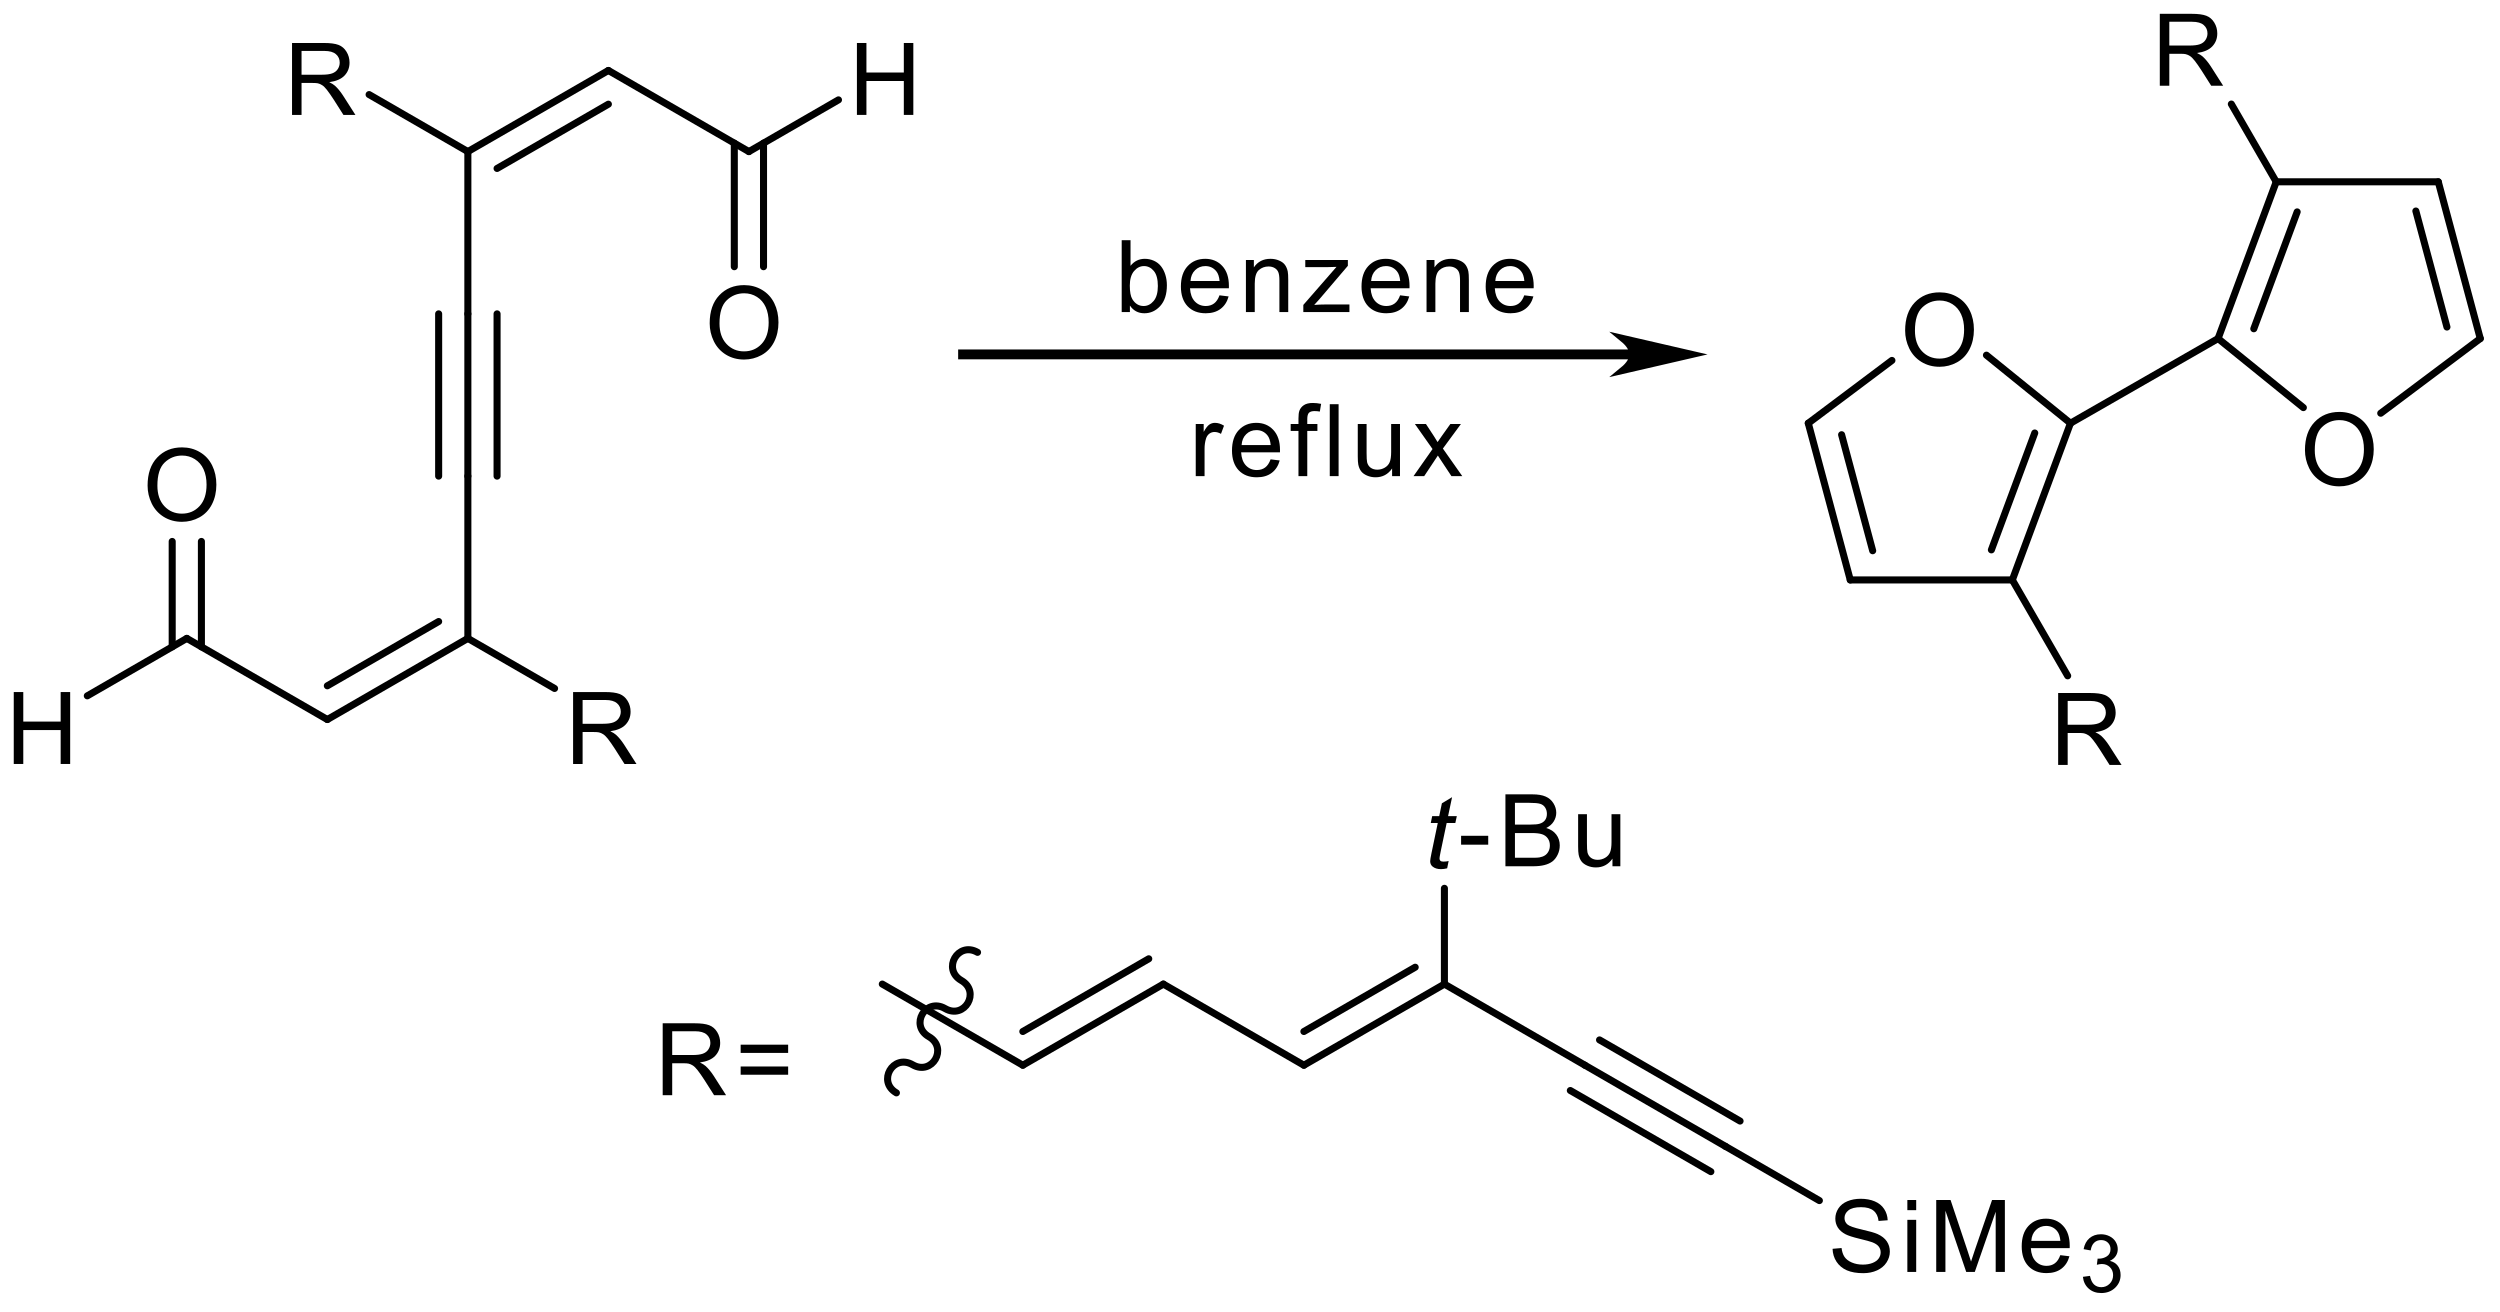 <?xml version="1.0" encoding="UTF-8"?>
<!DOCTYPE svg PUBLIC '-//W3C//DTD SVG 1.0//EN'
          'http://www.w3.org/TR/2001/REC-SVG-20010904/DTD/svg10.dtd'>
<svg stroke-dasharray="none" shape-rendering="auto" xmlns="http://www.w3.org/2000/svg" font-family="'Dialog'" text-rendering="auto" width="486" fill-opacity="1" color-interpolation="auto" color-rendering="auto" preserveAspectRatio="xMidYMid meet" font-size="12px" viewBox="0 0 486 255" fill="black" xmlns:xlink="http://www.w3.org/1999/xlink" stroke="black" image-rendering="auto" stroke-miterlimit="10" stroke-linecap="square" stroke-linejoin="miter" font-style="normal" stroke-width="1" height="255" stroke-dashoffset="0" font-weight="normal" stroke-opacity="1"
><!--Generated by the Batik Graphics2D SVG Generator--><defs id="genericDefs"
  /><g
  ><defs id="defs1"
    ><clipPath clipPathUnits="userSpaceOnUse" id="clipPath1"
      ><path d="M1.235 2.252 L183.331 2.252 L183.331 97.505 L1.235 97.505 L1.235 2.252 Z"
      /></clipPath
      ><clipPath clipPathUnits="userSpaceOnUse" id="clipPath2"
      ><path d="M112.973 300.764 L112.973 393.368 L290.005 393.368 L290.005 300.764 Z"
      /></clipPath
    ></defs
    ><g transform="scale(2.667,2.667) translate(-1.235,-2.252) matrix(1.029,0,0,1.029,-114.969,-307.113)"
    ><path d="M215.545 361.638 L215.441 362.155 Q215.214 362.213 215.003 362.213 Q214.627 362.213 214.405 362.027 Q214.238 361.888 214.238 361.649 Q214.238 361.526 214.329 361.089 L214.776 358.945 L214.28 358.945 L214.38 358.458 L214.878 358.458 L215.068 357.549 L215.789 357.116 L215.506 358.458 L216.125 358.458 L216.02 358.945 L215.406 358.945 L214.977 360.984 Q214.899 361.374 214.899 361.45 Q214.899 361.561 214.961 361.622 Q215.026 361.68 215.172 361.68 Q215.381 361.68 215.545 361.638 Z" stroke="none" clip-path="url(#clipPath2)"
    /></g
    ><g transform="matrix(2.743,0,0,2.743,-309.877,-824.975)"
    ><path d="M216.52 360.62 L216.52 359.99 L218.442 359.99 L218.442 360.62 L216.52 360.62 Z" stroke="none" clip-path="url(#clipPath2)"
    /></g
    ><g transform="matrix(2.743,0,0,2.743,-309.877,-824.975)"
    ><path d="M219.662 362.15 L219.662 357.053 L221.574 357.053 Q222.158 357.053 222.51 357.209 Q222.865 357.362 223.064 357.684 Q223.264 358.006 223.264 358.356 Q223.264 358.683 223.085 358.972 Q222.909 359.26 222.552 359.438 Q223.013 359.573 223.261 359.899 Q223.512 360.226 223.512 360.671 Q223.512 361.031 223.359 361.339 Q223.208 361.645 222.986 361.812 Q222.763 361.978 222.427 362.064 Q222.093 362.15 221.606 362.15 L219.662 362.15 ZM220.336 359.195 L221.44 359.195 Q221.887 359.195 222.082 359.135 Q222.339 359.058 222.469 358.882 Q222.601 358.704 222.601 358.437 Q222.601 358.182 222.478 357.99 Q222.357 357.797 222.13 357.726 Q221.905 357.654 221.356 357.654 L220.336 357.654 L220.336 359.195 ZM220.336 361.547 L221.606 361.547 Q221.933 361.547 222.065 361.524 Q222.297 361.483 222.452 361.385 Q222.61 361.288 222.71 361.102 Q222.812 360.915 222.812 360.671 Q222.812 360.386 222.666 360.178 Q222.52 359.967 222.26 359.881 Q222.003 359.795 221.516 359.795 L220.336 359.795 L220.336 361.547 Z" stroke="none" clip-path="url(#clipPath2)"
    /></g
    ><g transform="matrix(2.743,0,0,2.743,-309.877,-824.975)"
    ><path d="M227.247 362.15 L227.247 361.608 Q226.816 362.233 226.074 362.233 Q225.748 362.233 225.465 362.108 Q225.182 361.983 225.043 361.793 Q224.906 361.603 224.851 361.329 Q224.814 361.144 224.814 360.745 L224.814 358.458 L225.439 358.458 L225.439 360.504 Q225.439 360.996 225.476 361.165 Q225.537 361.413 225.727 361.554 Q225.919 361.693 226.2 361.693 Q226.482 361.693 226.728 361.55 Q226.976 361.406 227.078 361.158 Q227.18 360.908 227.18 360.435 L227.18 358.458 L227.806 358.458 L227.806 362.15 L227.247 362.15 Z" stroke="none" clip-path="url(#clipPath2)"
    /></g
    ><g transform="matrix(2.743,0,0,2.743,-309.877,-824.975)"
    ><path d="M242.847 389.261 L243.485 389.206 Q243.529 389.588 243.693 389.834 Q243.86 390.079 244.208 390.23 Q244.555 390.381 244.989 390.381 Q245.376 390.381 245.67 390.267 Q245.967 390.151 246.111 389.952 Q246.254 389.753 246.254 389.516 Q246.254 389.275 246.115 389.097 Q245.976 388.918 245.656 388.796 Q245.452 388.717 244.75 388.548 Q244.048 388.378 243.765 388.23 Q243.401 388.038 243.22 387.755 Q243.042 387.472 243.042 387.12 Q243.042 386.735 243.26 386.399 Q243.48 386.063 243.9 385.889 Q244.321 385.715 244.836 385.715 Q245.404 385.715 245.835 385.898 Q246.268 386.082 246.5 386.436 Q246.734 386.791 246.753 387.238 L246.106 387.287 Q246.053 386.805 245.751 386.559 Q245.452 386.311 244.864 386.311 Q244.252 386.311 243.971 386.536 Q243.693 386.758 243.693 387.076 Q243.693 387.349 243.89 387.528 Q244.085 387.704 244.908 387.892 Q245.731 388.077 246.036 388.216 Q246.482 388.42 246.692 388.735 Q246.906 389.05 246.906 389.461 Q246.906 389.866 246.672 390.228 Q246.44 390.587 246.002 390.789 Q245.566 390.988 245.021 390.988 Q244.328 390.988 243.86 390.786 Q243.394 390.582 243.128 390.179 Q242.861 389.774 242.847 389.261 Z" stroke="none" clip-path="url(#clipPath2)"
    /></g
    ><g transform="matrix(2.743,0,0,2.743,-309.877,-824.975)"
    ><path d="M248.147 386.522 L248.147 385.803 L248.773 385.803 L248.773 386.522 L248.147 386.522 ZM248.147 390.9 L248.147 387.208 L248.773 387.208 L248.773 390.9 L248.147 390.9 Z" stroke="none" clip-path="url(#clipPath2)"
    /></g
    ><g transform="matrix(2.743,0,0,2.743,-309.877,-824.975)"
    ><path d="M250.193 390.9 L250.193 385.803 L251.209 385.803 L252.416 389.412 Q252.583 389.915 252.66 390.165 Q252.745 389.887 252.931 389.349 L254.15 385.803 L255.058 385.803 L255.058 390.9 L254.407 390.9 L254.407 386.633 L252.926 390.9 L252.319 390.9 L250.845 386.561 L250.845 390.9 L250.193 390.9 Z" stroke="none" clip-path="url(#clipPath2)"
    /></g
    ><g transform="matrix(2.743,0,0,2.743,-309.877,-824.975)"
    ><path d="M258.986 389.711 L259.633 389.79 Q259.48 390.358 259.065 390.671 Q258.652 390.983 258.01 390.983 Q257.199 390.983 256.724 390.485 Q256.251 389.985 256.251 389.085 Q256.251 388.154 256.731 387.639 Q257.211 387.125 257.976 387.125 Q258.715 387.125 259.183 387.63 Q259.654 388.133 259.654 389.046 Q259.654 389.101 259.651 389.213 L256.898 389.213 Q256.933 389.822 257.241 390.147 Q257.551 390.469 258.012 390.469 Q258.358 390.469 258.601 390.288 Q258.845 390.107 258.986 389.711 ZM256.933 388.698 L258.993 388.698 Q258.951 388.232 258.757 388 Q258.458 387.639 257.982 387.639 Q257.551 387.639 257.257 387.929 Q256.963 388.216 256.933 388.698 Z" stroke="none" clip-path="url(#clipPath2)"
    /></g
    ><g transform="matrix(2.743,0,0,2.743,-309.877,-824.975)"
    ><path d="M260.589 391.247 L261.089 391.18 Q261.176 391.606 261.382 391.794 Q261.59 391.981 261.888 391.981 Q262.241 391.981 262.484 391.736 Q262.728 391.491 262.728 391.13 Q262.728 390.785 262.502 390.563 Q262.278 390.338 261.929 390.338 Q261.788 390.338 261.577 390.394 L261.632 389.954 Q261.683 389.96 261.712 389.96 Q262.033 389.96 262.289 389.793 Q262.545 389.626 262.545 389.278 Q262.545 389.003 262.358 388.823 Q262.172 388.642 261.877 388.642 Q261.584 388.642 261.39 388.825 Q261.195 389.009 261.139 389.376 L260.639 389.287 Q260.731 388.783 261.056 388.506 Q261.382 388.23 261.866 388.23 Q262.2 388.23 262.48 388.373 Q262.762 388.515 262.91 388.764 Q263.058 389.011 263.058 389.289 Q263.058 389.554 262.916 389.771 Q262.775 389.988 262.497 390.116 Q262.858 390.199 263.058 390.462 Q263.259 390.724 263.259 391.119 Q263.259 391.653 262.869 392.026 Q262.48 392.396 261.885 392.396 Q261.349 392.396 260.993 392.077 Q260.639 391.757 260.589 391.247 Z" stroke="none" clip-path="url(#clipPath2)"
    /></g
    ><g transform="matrix(2.743,0,0,2.743,-309.877,-824.975)"
    ><path d="M113.945 354.9 L113.945 349.803 L114.62 349.803 L114.62 351.896 L117.269 351.896 L117.269 349.803 L117.943 349.803 L117.943 354.9 L117.269 354.9 L117.269 352.497 L114.62 352.497 L114.62 354.9 L113.945 354.9 Z" stroke="none" clip-path="url(#clipPath2)"
    /></g
    ><g transform="matrix(2.743,0,0,2.743,-309.877,-824.975)"
    ><path d="M153.586 354.9 L153.586 349.803 L155.845 349.803 Q156.527 349.803 156.881 349.94 Q157.236 350.077 157.447 350.425 Q157.66 350.772 157.66 351.194 Q157.66 351.736 157.308 352.11 Q156.958 352.48 156.223 352.58 Q156.492 352.71 156.631 352.835 Q156.925 353.106 157.19 353.512 L158.077 354.9 L157.229 354.9 L156.555 353.839 Q156.258 353.38 156.065 353.136 Q155.875 352.893 155.725 352.796 Q155.574 352.698 155.417 352.661 Q155.303 352.636 155.041 352.636 L154.26 352.636 L154.26 354.9 L153.586 354.9 ZM154.26 352.051 L155.709 352.051 Q156.172 352.051 156.432 351.957 Q156.694 351.861 156.828 351.651 Q156.965 351.44 156.965 351.194 Q156.965 350.832 156.701 350.601 Q156.439 350.366 155.873 350.366 L154.26 350.366 L154.26 352.051 Z" stroke="none" clip-path="url(#clipPath2)"
    /></g
    ><g transform="matrix(2.743,0,0,2.743,-309.877,-824.975)"
    ><path d="M173.701 308.9 L173.701 303.803 L174.375 303.803 L174.375 305.896 L177.025 305.896 L177.025 303.803 L177.699 303.803 L177.699 308.9 L177.025 308.9 L177.025 306.497 L174.375 306.497 L174.375 308.9 L173.701 308.9 Z" stroke="none" clip-path="url(#clipPath2)"
    /></g
    ><g transform="matrix(2.743,0,0,2.743,-309.877,-824.975)"
    ><path d="M133.667 308.9 L133.667 303.803 L135.927 303.803 Q136.608 303.803 136.963 303.94 Q137.317 304.077 137.528 304.425 Q137.742 304.772 137.742 305.194 Q137.742 305.736 137.389 306.11 Q137.039 306.48 136.304 306.58 Q136.573 306.71 136.712 306.835 Q137.007 307.106 137.271 307.512 L138.159 308.9 L137.31 308.9 L136.636 307.839 Q136.339 307.38 136.147 307.136 Q135.957 306.893 135.806 306.796 Q135.656 306.698 135.498 306.661 Q135.384 306.636 135.123 306.636 L134.341 306.636 L134.341 308.9 L133.667 308.9 ZM134.341 306.051 L135.79 306.051 Q136.254 306.051 136.513 305.957 Q136.775 305.861 136.91 305.651 Q137.046 305.44 137.046 305.194 Q137.046 304.832 136.782 304.601 Q136.52 304.366 135.955 304.366 L134.341 304.366 L134.341 306.051 Z" stroke="none" clip-path="url(#clipPath2)"
    /></g
    ><g transform="matrix(2.743,0,0,2.743,-309.877,-824.975)"
    ><path d="M163.267 323.668 Q163.267 322.398 163.948 321.682 Q164.63 320.963 165.707 320.963 Q166.412 320.963 166.977 321.301 Q167.545 321.637 167.842 322.24 Q168.141 322.843 168.141 323.608 Q168.141 324.384 167.828 324.996 Q167.515 325.608 166.94 325.923 Q166.368 326.238 165.703 326.238 Q164.984 326.238 164.416 325.89 Q163.851 325.54 163.559 324.94 Q163.267 324.338 163.267 323.668 ZM163.962 323.677 Q163.962 324.599 164.456 325.13 Q164.952 325.659 165.7 325.659 Q166.46 325.659 166.952 325.123 Q167.446 324.588 167.446 323.605 Q167.446 322.982 167.235 322.518 Q167.024 322.055 166.618 321.8 Q166.215 321.542 165.71 321.542 Q164.993 321.542 164.477 322.036 Q163.962 322.527 163.962 323.677 Z" stroke="none" clip-path="url(#clipPath2)"
    /></g
    ><g transform="matrix(2.743,0,0,2.743,-309.877,-824.975)"
    ><path d="M123.43 335.168 Q123.43 333.898 124.111 333.182 Q124.792 332.463 125.87 332.463 Q126.575 332.463 127.14 332.801 Q127.708 333.137 128.005 333.74 Q128.304 334.343 128.304 335.108 Q128.304 335.884 127.991 336.496 Q127.678 337.108 127.103 337.423 Q126.531 337.738 125.865 337.738 Q125.147 337.738 124.579 337.39 Q124.014 337.04 123.722 336.44 Q123.43 335.838 123.43 335.168 ZM124.125 335.177 Q124.125 336.099 124.619 336.63 Q125.115 337.159 125.863 337.159 Q126.623 337.159 127.115 336.623 Q127.609 336.088 127.609 335.105 Q127.609 334.482 127.398 334.018 Q127.187 333.555 126.781 333.3 Q126.378 333.042 125.873 333.042 Q125.156 333.042 124.639 333.536 Q124.125 334.027 124.125 335.177 Z" stroke="none" clip-path="url(#clipPath2)"
    /></g
    ><g transform="matrix(2.743,0,0,2.743,-309.877,-824.975)"
    ><path d="M247.99 324.18 Q247.99 322.91 248.671 322.194 Q249.353 321.476 250.431 321.476 Q251.135 321.476 251.701 321.814 Q252.268 322.15 252.565 322.753 Q252.864 323.355 252.864 324.12 Q252.864 324.897 252.551 325.509 Q252.238 326.12 251.664 326.436 Q251.091 326.751 250.426 326.751 Q249.708 326.751 249.14 326.403 Q248.574 326.053 248.282 325.453 Q247.99 324.85 247.99 324.18 ZM248.685 324.19 Q248.685 325.112 249.179 325.643 Q249.675 326.171 250.424 326.171 Q251.184 326.171 251.675 325.636 Q252.169 325.101 252.169 324.118 Q252.169 323.495 251.958 323.031 Q251.747 322.567 251.341 322.312 Q250.938 322.055 250.433 322.055 Q249.717 322.055 249.2 322.549 Q248.685 323.04 248.685 324.19 Z" stroke="none" clip-path="url(#clipPath2)"
    /></g
    ><g transform="matrix(2.743,0,0,2.743,-309.877,-824.975)"
    ><path d="M276.326 332.655 Q276.326 331.385 277.007 330.669 Q277.688 329.95 278.766 329.95 Q279.471 329.95 280.036 330.289 Q280.604 330.625 280.901 331.227 Q281.2 331.83 281.2 332.595 Q281.2 333.371 280.887 333.983 Q280.574 334.595 279.999 334.91 Q279.427 335.225 278.762 335.225 Q278.043 335.225 277.475 334.878 Q276.91 334.528 276.618 333.927 Q276.326 333.325 276.326 332.655 ZM277.021 332.664 Q277.021 333.587 277.515 334.117 Q278.011 334.646 278.759 334.646 Q279.519 334.646 280.011 334.111 Q280.505 333.575 280.505 332.592 Q280.505 331.969 280.293 331.505 Q280.083 331.042 279.677 330.787 Q279.274 330.53 278.769 330.53 Q278.052 330.53 277.536 331.023 Q277.021 331.515 277.021 332.664 Z" stroke="none" clip-path="url(#clipPath2)"
    /></g
    ><g transform="matrix(2.743,0,0,2.743,-309.877,-824.975)"
    ><path d="M258.834 354.967 L258.834 349.871 L261.094 349.871 Q261.775 349.871 262.13 350.007 Q262.484 350.144 262.695 350.492 Q262.909 350.84 262.909 351.261 Q262.909 351.804 262.556 352.177 Q262.206 352.548 261.471 352.647 Q261.74 352.777 261.88 352.902 Q262.174 353.173 262.438 353.579 L263.326 354.967 L262.477 354.967 L261.803 353.906 Q261.506 353.447 261.314 353.204 Q261.124 352.96 260.973 352.863 Q260.823 352.766 260.665 352.728 Q260.551 352.703 260.289 352.703 L259.509 352.703 L259.509 354.967 L258.834 354.967 ZM259.509 352.119 L260.957 352.119 Q261.421 352.119 261.68 352.024 Q261.942 351.929 262.076 351.718 Q262.213 351.507 262.213 351.261 Q262.213 350.9 261.949 350.668 Q261.687 350.434 261.122 350.434 L259.509 350.434 L259.509 352.119 Z" stroke="none" clip-path="url(#clipPath2)"
    /></g
    ><g transform="matrix(2.743,0,0,2.743,-309.877,-824.975)"
    ><path d="M266.038 306.833 L266.038 301.736 L268.298 301.736 Q268.979 301.736 269.334 301.873 Q269.688 302.01 269.899 302.357 Q270.112 302.705 270.112 303.127 Q270.112 303.669 269.76 304.042 Q269.41 304.413 268.675 304.513 Q268.944 304.642 269.083 304.767 Q269.377 305.039 269.642 305.444 L270.529 306.833 L269.681 306.833 L269.007 305.771 Q268.71 305.312 268.518 305.069 Q268.328 304.825 268.177 304.728 Q268.026 304.631 267.869 304.594 Q267.755 304.568 267.493 304.568 L266.712 304.568 L266.712 306.833 L266.038 306.833 ZM266.712 303.984 L268.161 303.984 Q268.624 303.984 268.884 303.889 Q269.146 303.794 269.28 303.583 Q269.417 303.372 269.417 303.127 Q269.417 302.765 269.153 302.533 Q268.891 302.299 268.325 302.299 L266.712 302.299 L266.712 303.984 Z" stroke="none" clip-path="url(#clipPath2)"
    /></g
    ><g stroke-width="0.5" transform="matrix(2.743,0,0,2.743,-309.877,-824.975)" stroke-linejoin="round" stroke-linecap="round"
    ><path fill="none" d="M119.158 350.071 L126.209 346" clip-path="url(#clipPath2)"
    /></g
    ><g stroke-width="0.5" transform="matrix(2.743,0,0,2.743,-309.877,-824.975)" stroke-linejoin="round" stroke-linecap="round"
    ><path fill="none" d="M126.209 346 L136.169 351.75" clip-path="url(#clipPath2)"
    /></g
    ><g stroke-width="0.5" transform="matrix(2.743,0,0,2.743,-309.877,-824.975)" stroke-linejoin="round" stroke-linecap="round"
    ><path fill="none" d="M136.169 351.75 L146.128 346 M136.169 349.36 L144.058 344.805" clip-path="url(#clipPath2)"
    /></g
    ><g stroke-width="0.5" transform="matrix(2.743,0,0,2.743,-309.877,-824.975)" stroke-linejoin="round" stroke-linecap="round"
    ><path fill="none" d="M146.128 346 L152.273 349.548" clip-path="url(#clipPath2)"
    /></g
    ><g stroke-width="0.5" transform="matrix(2.743,0,0,2.743,-309.877,-824.975)" stroke-linejoin="round" stroke-linecap="round"
    ><path fill="none" d="M146.128 346 L146.128 334.5" clip-path="url(#clipPath2)"
    /></g
    ><g stroke-width="0.5" transform="matrix(2.743,0,0,2.743,-309.877,-824.975)" stroke-linejoin="round" stroke-linecap="round"
    ><path fill="none" d="M146.128 334.5 L146.128 323 M144.058 334.5 L144.058 323 M148.198 334.5 L148.198 323" clip-path="url(#clipPath2)"
    /></g
    ><g stroke-width="0.5" transform="matrix(2.743,0,0,2.743,-309.877,-824.975)" stroke-linejoin="round" stroke-linecap="round"
    ><path fill="none" d="M146.128 323 L146.128 311.5" clip-path="url(#clipPath2)"
    /></g
    ><g stroke-width="0.5" transform="matrix(2.743,0,0,2.743,-309.877,-824.975)" stroke-linejoin="round" stroke-linecap="round"
    ><path fill="none" d="M146.128 311.5 L156.087 305.75 M148.198 312.695 L156.087 308.14" clip-path="url(#clipPath2)"
    /></g
    ><g stroke-width="0.5" transform="matrix(2.743,0,0,2.743,-309.877,-824.975)" stroke-linejoin="round" stroke-linecap="round"
    ><path fill="none" d="M156.087 305.75 L166.046 311.5" clip-path="url(#clipPath2)"
    /></g
    ><g stroke-width="0.5" transform="matrix(2.743,0,0,2.743,-309.877,-824.975)" stroke-linejoin="round" stroke-linecap="round"
    ><path fill="none" d="M166.046 311.5 L172.394 307.835" clip-path="url(#clipPath2)"
    /></g
    ><g stroke-width="0.5" transform="matrix(2.743,0,0,2.743,-309.877,-824.975)" stroke-linejoin="round" stroke-linecap="round"
    ><path fill="none" d="M146.128 311.5 L139.129 307.459" clip-path="url(#clipPath2)"
    /></g
    ><g stroke-width="0.5" transform="matrix(2.743,0,0,2.743,-309.877,-824.975)" stroke-linejoin="round" stroke-linecap="round"
    ><path fill="none" d="M165.011 310.902 L165.011 319.658 M167.082 310.902 L167.082 319.658" clip-path="url(#clipPath2)"
    /></g
    ><g stroke-width="0.5" transform="matrix(2.743,0,0,2.743,-309.877,-824.975)" stroke-linejoin="round" stroke-linecap="round"
    ><path fill="none" d="M127.244 346.598 L127.244 339.13 M125.174 346.598 L125.174 339.13" clip-path="url(#clipPath2)"
    /></g
    ><g stroke-width="0.5" transform="matrix(2.743,0,0,2.743,-309.877,-824.975)" stroke-linejoin="round" stroke-linecap="round"
    ><path fill="none" d="M241.125 330.75 L244.101 341.858 M243.487 331.566 L245.69 339.788" clip-path="url(#clipPath2)"
    /></g
    ><g stroke-width="0.5" transform="matrix(2.743,0,0,2.743,-309.877,-824.975)" stroke-linejoin="round" stroke-linecap="round"
    ><path fill="none" d="M244.101 341.858 L255.586 341.858" clip-path="url(#clipPath2)"
    /></g
    ><g stroke-width="0.5" transform="matrix(2.743,0,0,2.743,-309.877,-824.975)" stroke-linejoin="round" stroke-linecap="round"
    ><path fill="none" d="M255.586 341.858 L259.707 330.75 M254.102 339.726 L257.175 331.444" clip-path="url(#clipPath2)"
    /></g
    ><g stroke-width="0.5" transform="matrix(2.743,0,0,2.743,-309.877,-824.975)" stroke-linejoin="round" stroke-linecap="round"
    ><path fill="none" d="M259.707 330.75 L253.752 325.928" clip-path="url(#clipPath2)"
    /></g
    ><g stroke-width="0.5" transform="matrix(2.743,0,0,2.743,-309.877,-824.975)" stroke-linejoin="round" stroke-linecap="round"
    ><path fill="none" d="M247.053 326.301 L241.125 330.75" clip-path="url(#clipPath2)"
    /></g
    ><g stroke-width="0.5" transform="matrix(2.743,0,0,2.743,-309.877,-824.975)" stroke-linejoin="round" stroke-linecap="round"
    ><path fill="none" d="M288.75 324.75 L285.774 313.642 M286.388 323.934 L284.185 315.712" clip-path="url(#clipPath2)"
    /></g
    ><g stroke-width="0.5" transform="matrix(2.743,0,0,2.743,-309.877,-824.975)" stroke-linejoin="round" stroke-linecap="round"
    ><path fill="none" d="M285.774 313.642 L274.289 313.642" clip-path="url(#clipPath2)"
    /></g
    ><g stroke-width="0.5" transform="matrix(2.743,0,0,2.743,-309.877,-824.975)" stroke-linejoin="round" stroke-linecap="round"
    ><path fill="none" d="M274.289 313.642 L270.168 324.75 M275.773 315.774 L272.7 324.056" clip-path="url(#clipPath2)"
    /></g
    ><g stroke-width="0.5" transform="matrix(2.743,0,0,2.743,-309.877,-824.975)" stroke-linejoin="round" stroke-linecap="round"
    ><path fill="none" d="M270.168 324.75 L276.212 329.644" clip-path="url(#clipPath2)"
    /></g
    ><g stroke-width="0.5" transform="matrix(2.743,0,0,2.743,-309.877,-824.975)" stroke-linejoin="round" stroke-linecap="round"
    ><path fill="none" d="M281.696 330.043 L288.75 324.75" clip-path="url(#clipPath2)"
    /></g
    ><g stroke-width="0.5" transform="matrix(2.743,0,0,2.743,-309.877,-824.975)" stroke-linejoin="round" stroke-linecap="round"
    ><path fill="none" d="M259.707 330.75 L270.168 324.75" clip-path="url(#clipPath2)"
    /></g
    ><g stroke-width="0.5" transform="matrix(2.743,0,0,2.743,-309.877,-824.975)" stroke-linejoin="round" stroke-linecap="round"
    ><path fill="none" d="M255.586 341.858 L259.509 348.653" clip-path="url(#clipPath2)"
    /></g
    ><g stroke-width="0.5" transform="matrix(2.743,0,0,2.743,-309.877,-824.975)" stroke-linejoin="round" stroke-linecap="round"
    ><path fill="none" d="M274.289 313.642 L271.108 308.132" clip-path="url(#clipPath2)"
    /></g
    ><g stroke-width="0.5" transform="matrix(2.743,0,0,2.743,-309.877,-824.975)" stroke-linejoin="round" stroke-linecap="round"
    ><path fill="none" d="M175.5 370.5 L185.459 376.25" clip-path="url(#clipPath2)"
    /></g
    ><g stroke-width="0.5" transform="matrix(2.743,0,0,2.743,-309.877,-824.975)" stroke-linejoin="round" stroke-linecap="round"
    ><path fill="none" d="M185.459 376.25 L195.419 370.5 M185.459 373.86 L194.384 368.707" clip-path="url(#clipPath2)"
    /></g
    ><g stroke-width="0.5" transform="matrix(2.743,0,0,2.743,-309.877,-824.975)" stroke-linejoin="round" stroke-linecap="round"
    ><path fill="none" d="M195.419 370.5 L205.378 376.25" clip-path="url(#clipPath2)"
    /></g
    ><g stroke-width="0.5" transform="matrix(2.743,0,0,2.743,-309.877,-824.975)" stroke-linejoin="round" stroke-linecap="round"
    ><path fill="none" d="M205.378 376.25 L215.337 370.5 M205.378 373.86 L213.267 369.305" clip-path="url(#clipPath2)"
    /></g
    ><g stroke-width="0.5" transform="matrix(2.743,0,0,2.743,-309.877,-824.975)" stroke-linejoin="round" stroke-linecap="round"
    ><path fill="none" d="M215.337 370.5 L215.337 363.713" clip-path="url(#clipPath2)"
    /></g
    ><g stroke-width="0.5" transform="matrix(2.743,0,0,2.743,-309.877,-824.975)" stroke-linejoin="round" stroke-linecap="round"
    ><path fill="none" d="M215.337 370.5 L225.296 376.25" clip-path="url(#clipPath2)"
    /></g
    ><g stroke-width="0.5" transform="matrix(2.743,0,0,2.743,-309.877,-824.975)" stroke-linejoin="round" stroke-linecap="round"
    ><path fill="none" d="M225.296 376.25 L235.256 382 M226.332 374.457 L236.291 380.207 M224.261 378.043 L234.221 383.793" clip-path="url(#clipPath2)"
    /></g
    ><g stroke-width="0.5" transform="matrix(2.743,0,0,2.743,-309.877,-824.975)" stroke-linejoin="round" stroke-linecap="round"
    ><path fill="none" d="M235.256 382 L241.912 385.843" clip-path="url(#clipPath2)"
    /></g
    ><g transform="matrix(2.743,0,0,2.743,-309.877,-824.975)"
    ><path d="M159.936 378.375 L159.936 373.278 L162.196 373.278 Q162.877 373.278 163.232 373.415 Q163.586 373.552 163.797 373.899 Q164.01 374.247 164.01 374.669 Q164.01 375.211 163.658 375.584 Q163.308 375.955 162.573 376.055 Q162.842 376.185 162.981 376.31 Q163.276 376.581 163.54 376.987 L164.428 378.375 L163.579 378.375 L162.905 377.313 Q162.608 376.855 162.416 376.611 Q162.226 376.368 162.075 376.271 Q161.924 376.173 161.767 376.136 Q161.653 376.111 161.391 376.111 L160.61 376.111 L160.61 378.375 L159.936 378.375 ZM160.61 375.527 L162.059 375.527 Q162.522 375.527 162.782 375.432 Q163.044 375.337 163.178 375.126 Q163.315 374.915 163.315 374.669 Q163.315 374.307 163.051 374.076 Q162.789 373.842 162.224 373.842 L160.61 373.842 L160.61 375.527 Z" stroke="none" clip-path="url(#clipPath2)"
    /></g
    ><g transform="matrix(2.743,0,0,2.743,-309.877,-824.975)"
    ><path d="M168.827 375.378 L165.461 375.378 L165.461 374.794 L168.827 374.794 L168.827 375.378 ZM168.827 376.924 L165.461 376.924 L165.461 376.34 L168.827 376.34 L168.827 376.924 Z" stroke="none" clip-path="url(#clipPath2)"
    /></g
    ><g stroke-width="0.5" transform="matrix(2.743,0,0,2.743,-309.877,-824.975)" stroke-linejoin="round" stroke-linecap="round"
    ><path fill="none" d="M182.25 368.25 C180.864 367.45 179.714 369.442 181.1 370.242 C182.486 371.042 181.336 373.034 179.95 372.234 C178.564 371.434 177.414 373.426 178.8 374.226 C180.186 375.026 179.036 377.017 177.65 376.217 C176.264 375.417 175.114 377.409 176.5 378.209" clip-path="url(#clipPath2)"
    /></g
    ><g transform="matrix(2.743,0,0,2.743,-309.877,-824.975)"
    ><path d="M181.125 325.775 L181.125 325.975 L228.708 325.975 L228.708 325.775 ZM232.875 325.875 L228.003 324.75 Q229.375 325.875 228.003 327 Z" stroke="none" clip-path="url(#clipPath2)"
    /></g
    ><g stroke-width="0.5" transform="matrix(2.743,0,0,2.743,-309.877,-824.975)"
    ><path fill="none" d="M181.125 325.775 L181.125 325.975 L228.708 325.975 L228.708 325.775 ZM232.875 325.875 L228.003 324.75 Q229.375 325.875 228.003 327 Z" clip-path="url(#clipPath2)"
    /></g
    ><g transform="matrix(2.743,0,0,2.743,-309.877,-824.975)"
    ><path d="M193.048 322.875 L192.466 322.875 L192.466 317.778 L193.092 317.778 L193.092 319.595 Q193.488 319.099 194.105 319.099 Q194.445 319.099 194.749 319.236 Q195.052 319.373 195.249 319.623 Q195.446 319.871 195.558 320.224 Q195.669 320.574 195.669 320.972 Q195.669 321.922 195.198 322.442 Q194.73 322.958 194.072 322.958 Q193.418 322.958 193.048 322.411 L193.048 322.875 ZM193.041 321 Q193.041 321.665 193.221 321.959 Q193.516 322.444 194.021 322.444 Q194.431 322.444 194.73 322.087 Q195.029 321.73 195.029 321.026 Q195.029 320.302 194.742 319.959 Q194.454 319.614 194.049 319.614 Q193.639 319.614 193.34 319.971 Q193.041 320.325 193.041 321 Z" stroke="none" clip-path="url(#clipPath2)"
    /></g
    ><g transform="matrix(2.743,0,0,2.743,-309.877,-824.975)"
    ><path d="M199.397 321.686 L200.043 321.765 Q199.89 322.333 199.475 322.646 Q199.063 322.958 198.421 322.958 Q197.61 322.958 197.135 322.46 Q196.662 321.959 196.662 321.06 Q196.662 320.128 197.142 319.614 Q197.621 319.099 198.386 319.099 Q199.125 319.099 199.594 319.605 Q200.064 320.108 200.064 321.021 Q200.064 321.076 200.062 321.188 L197.308 321.188 Q197.343 321.797 197.651 322.122 Q197.962 322.444 198.423 322.444 Q198.768 322.444 199.012 322.263 Q199.255 322.082 199.397 321.686 ZM197.343 320.673 L199.404 320.673 Q199.362 320.207 199.167 319.976 Q198.868 319.614 198.393 319.614 Q197.962 319.614 197.668 319.904 Q197.373 320.191 197.343 320.673 Z" stroke="none" clip-path="url(#clipPath2)"
    /></g
    ><g transform="matrix(2.743,0,0,2.743,-309.877,-824.975)"
    ><path d="M201.27 322.875 L201.27 319.183 L201.833 319.183 L201.833 319.707 Q202.239 319.099 203.008 319.099 Q203.342 319.099 203.62 319.22 Q203.901 319.338 204.04 319.533 Q204.179 319.728 204.234 319.996 Q204.269 320.17 204.269 320.604 L204.269 322.875 L203.643 322.875 L203.643 320.629 Q203.643 320.247 203.569 320.057 Q203.497 319.867 203.312 319.755 Q203.126 319.642 202.876 319.642 Q202.475 319.642 202.185 319.897 Q201.896 320.149 201.896 320.859 L201.896 322.875 L201.27 322.875 Z" stroke="none" clip-path="url(#clipPath2)"
    /></g
    ><g transform="matrix(2.743,0,0,2.743,-309.877,-824.975)"
    ><path d="M205.338 322.875 L205.338 322.367 L207.689 319.67 Q207.29 319.69 206.984 319.69 L205.477 319.69 L205.477 319.183 L208.495 319.183 L208.495 319.595 L206.497 321.939 L206.11 322.367 Q206.532 322.335 206.9 322.335 L208.606 322.335 L208.606 322.875 L205.338 322.875 Z" stroke="none" clip-path="url(#clipPath2)"
    /></g
    ><g transform="matrix(2.743,0,0,2.743,-309.877,-824.975)"
    ><path d="M212.197 321.686 L212.844 321.765 Q212.691 322.333 212.276 322.646 Q211.864 322.958 211.222 322.958 Q210.411 322.958 209.935 322.46 Q209.463 321.959 209.463 321.06 Q209.463 320.128 209.942 319.614 Q210.422 319.099 211.187 319.099 Q211.926 319.099 212.394 319.605 Q212.865 320.108 212.865 321.021 Q212.865 321.076 212.863 321.188 L210.109 321.188 Q210.144 321.797 210.452 322.122 Q210.763 322.444 211.224 322.444 Q211.569 322.444 211.813 322.263 Q212.056 322.082 212.197 321.686 ZM210.144 320.673 L212.204 320.673 Q212.163 320.207 211.968 319.976 Q211.669 319.614 211.194 319.614 Q210.763 319.614 210.469 319.904 Q210.174 320.191 210.144 320.673 Z" stroke="none" clip-path="url(#clipPath2)"
    /></g
    ><g transform="matrix(2.743,0,0,2.743,-309.877,-824.975)"
    ><path d="M214.071 322.875 L214.071 319.183 L214.634 319.183 L214.634 319.707 Q215.04 319.099 215.809 319.099 Q216.143 319.099 216.421 319.22 Q216.702 319.338 216.841 319.533 Q216.98 319.728 217.035 319.996 Q217.07 320.17 217.07 320.604 L217.07 322.875 L216.444 322.875 L216.444 320.629 Q216.444 320.247 216.37 320.057 Q216.298 319.867 216.113 319.755 Q215.928 319.642 215.677 319.642 Q215.276 319.642 214.987 319.897 Q214.697 320.149 214.697 320.859 L214.697 322.875 L214.071 322.875 Z" stroke="none" clip-path="url(#clipPath2)"
    /></g
    ><g transform="matrix(2.743,0,0,2.743,-309.877,-824.975)"
    ><path d="M220.997 321.686 L221.644 321.765 Q221.491 322.333 221.076 322.646 Q220.663 322.958 220.021 322.958 Q219.21 322.958 218.735 322.46 Q218.262 321.959 218.262 321.06 Q218.262 320.128 218.742 319.614 Q219.222 319.099 219.987 319.099 Q220.726 319.099 221.194 319.605 Q221.665 320.108 221.665 321.021 Q221.665 321.076 221.662 321.188 L218.909 321.188 Q218.944 321.797 219.252 322.122 Q219.562 322.444 220.024 322.444 Q220.369 322.444 220.612 322.263 Q220.856 322.082 220.997 321.686 ZM218.944 320.673 L221.004 320.673 Q220.962 320.207 220.768 319.976 Q220.469 319.614 219.993 319.614 Q219.562 319.614 219.268 319.904 Q218.974 320.191 218.944 320.673 Z" stroke="none" clip-path="url(#clipPath2)"
    /></g
    ><g transform="matrix(2.743,0,0,2.743,-309.877,-824.975)"
    ><path d="M197.714 334.5 L197.714 330.808 L198.277 330.808 L198.277 331.366 Q198.492 330.975 198.673 330.85 Q198.856 330.724 199.076 330.724 Q199.392 330.724 199.718 330.926 L199.503 331.505 Q199.273 331.371 199.044 331.371 Q198.84 331.371 198.675 331.494 Q198.513 331.617 198.444 331.837 Q198.339 332.171 198.339 332.567 L198.339 334.5 L197.714 334.5 Z" stroke="none" clip-path="url(#clipPath2)"
    /></g
    ><g transform="matrix(2.743,0,0,2.743,-309.877,-824.975)"
    ><path d="M203.018 333.311 L203.665 333.39 Q203.512 333.958 203.097 334.271 Q202.684 334.583 202.042 334.583 Q201.231 334.583 200.756 334.085 Q200.283 333.584 200.283 332.685 Q200.283 331.753 200.763 331.239 Q201.243 330.724 202.007 330.724 Q202.747 330.724 203.215 331.23 Q203.685 331.733 203.685 332.646 Q203.685 332.701 203.683 332.813 L200.93 332.813 Q200.964 333.422 201.273 333.747 Q201.583 334.069 202.045 334.069 Q202.39 334.069 202.633 333.888 Q202.877 333.707 203.018 333.311 ZM200.964 332.298 L203.025 332.298 Q202.983 331.832 202.788 331.601 Q202.489 331.239 202.014 331.239 Q201.583 331.239 201.289 331.529 Q200.995 331.816 200.964 332.298 Z" stroke="none" clip-path="url(#clipPath2)"
    /></g
    ><g transform="matrix(2.743,0,0,2.743,-309.877,-824.975)"
    ><path d="M204.994 334.5 L204.994 331.295 L204.442 331.295 L204.442 330.808 L204.994 330.808 L204.994 330.414 Q204.994 330.043 205.061 329.862 Q205.152 329.619 205.379 329.468 Q205.606 329.315 206.016 329.315 Q206.28 329.315 206.6 329.378 L206.508 329.925 Q206.313 329.89 206.139 329.89 Q205.854 329.89 205.736 330.013 Q205.618 330.133 205.618 330.467 L205.618 330.808 L206.336 330.808 L206.336 331.295 L205.618 331.295 L205.618 334.5 L204.994 334.5 Z" stroke="none" clip-path="url(#clipPath2)"
    /></g
    ><g transform="matrix(2.743,0,0,2.743,-309.877,-824.975)"
    ><path d="M207.212 334.5 L207.212 329.403 L207.838 329.403 L207.838 334.5 L207.212 334.5 Z" stroke="none" clip-path="url(#clipPath2)"
    /></g
    ><g transform="matrix(2.743,0,0,2.743,-309.877,-824.975)"
    ><path d="M211.63 334.5 L211.63 333.958 Q211.199 334.583 210.458 334.583 Q210.131 334.583 209.848 334.458 Q209.565 334.333 209.426 334.143 Q209.289 333.953 209.234 333.68 Q209.197 333.494 209.197 333.096 L209.197 330.808 L209.822 330.808 L209.822 332.854 Q209.822 333.346 209.859 333.515 Q209.92 333.763 210.11 333.904 Q210.302 334.043 210.583 334.043 Q210.865 334.043 211.111 333.9 Q211.359 333.756 211.461 333.508 Q211.563 333.258 211.563 332.785 L211.563 330.808 L212.189 330.808 L212.189 334.5 L211.63 334.5 Z" stroke="none" clip-path="url(#clipPath2)"
    /></g
    ><g transform="matrix(2.743,0,0,2.743,-309.877,-824.975)"
    ><path d="M213.148 334.5 L214.496 332.581 L213.247 330.808 L214.03 330.808 L214.596 331.672 Q214.756 331.92 214.853 332.087 Q215.006 331.858 215.136 331.679 L215.757 330.808 L216.506 330.808 L215.229 332.546 L216.603 334.5 L215.834 334.5 L215.076 333.353 L214.874 333.042 L213.905 334.5 L213.148 334.5 Z" stroke="none" clip-path="url(#clipPath2)"
    /></g
  ></g
></svg
>
